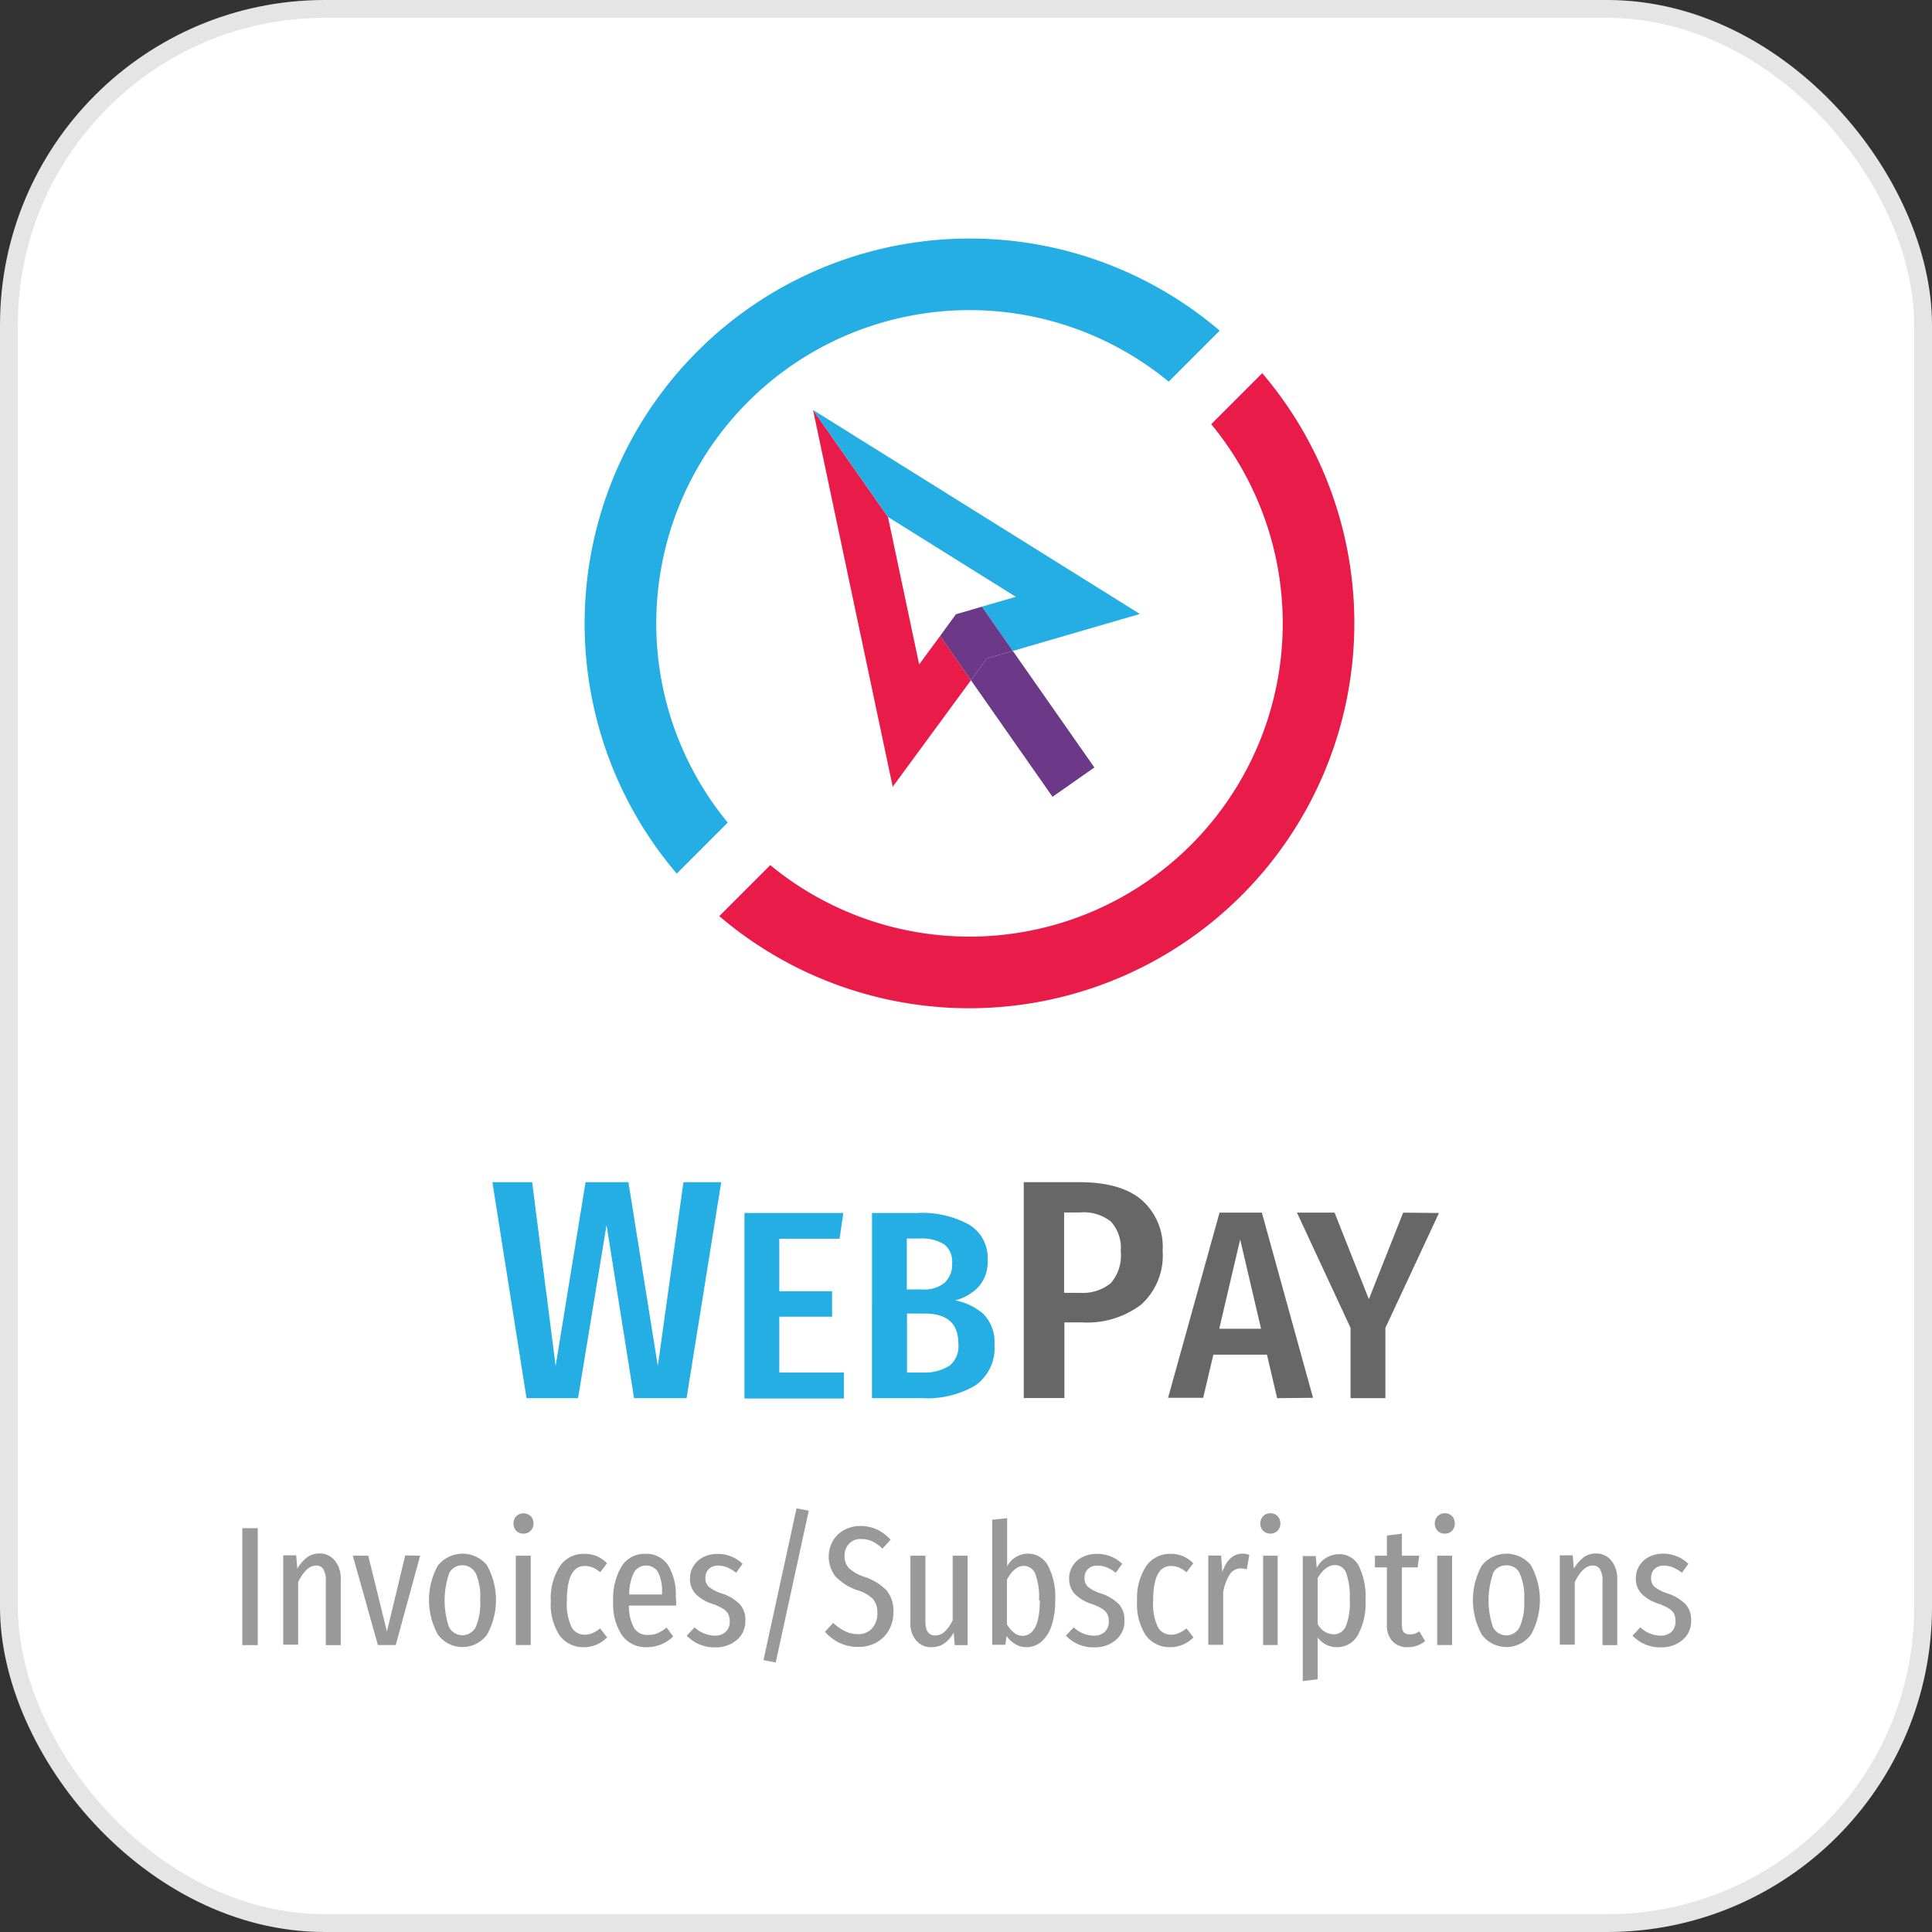 <svg id="WebPay" xmlns="http://www.w3.org/2000/svg" viewBox="0 0 216.31 216.31"><rect x="0" y="0" width="216.31" height="216.31" fill="#333333" stroke="none"/><defs><style>.cls-1{fill:#fff;stroke:#e5e5e5;stroke-miterlimit:10;stroke-width:2px;}.cls-2{fill:#999;}.cls-3{fill:#24aee4;}.cls-4{fill:#666766;}.cls-5{fill:#e91c49;}.cls-6{fill:#6c3988;}</style></defs><rect class="cls-1" x="1" y="1" width="214.31" height="214.31" rx="35.36"/><path class="cls-2" d="M331.44,737.43v13.09h-1.73V737.43Z" transform="translate(-302.58 -566.33)"/><path class="cls-2" d="M340.09,741.08a3.18,3.18,0,0,1,.64,2.09v7.35h-1.67V743.4a2.5,2.5,0,0,0-.28-1.38.92.92,0,0,0-.82-.41c-.72,0-1.4.62-2,1.86v7h-1.67v-10h1.45l.13,1.5a4.22,4.22,0,0,1,1.08-1.27,2.34,2.34,0,0,1,1.43-.44A2.15,2.15,0,0,1,340.09,741.08Z" transform="translate(-302.58 -566.33)"/><path class="cls-2" d="M349.62,740.51l-2.73,10h-2l-2.81-10h1.73L345.9,749l2.05-8.53Z" transform="translate(-302.58 -566.33)"/><path class="cls-2" d="M357.12,741.62a8,8,0,0,1,0,7.71,3.41,3.41,0,0,1-5.52,0,8,8,0,0,1,0-7.71,3.54,3.54,0,0,1,5.54,0Zm-4.27.93a9.25,9.25,0,0,0,0,5.94,1.68,1.68,0,0,0,3,0,6.63,6.63,0,0,0,.49-3,6.53,6.53,0,0,0-.49-3,1.69,1.69,0,0,0-3,0Z" transform="translate(-302.58 -566.33)"/><path class="cls-2" d="M362,736.08a1.16,1.16,0,0,1,.31.84,1.13,1.13,0,0,1-.32.8,1.08,1.08,0,0,1-.8.32,1.1,1.1,0,0,1-.81-.32,1.12,1.12,0,0,1-.31-.8,1.16,1.16,0,0,1,.31-.83,1.17,1.17,0,0,1,1.62,0Zm0,4.43v10h-1.67v-10Z" transform="translate(-302.58 -566.33)"/><path class="cls-2" d="M369.36,740.55a3.47,3.47,0,0,1,1.18.81l-.76,1a3.32,3.32,0,0,0-.84-.53,2.39,2.39,0,0,0-.89-.17c-1.34,0-2,1.3-2,3.91a6.09,6.09,0,0,0,.51,2.91,1.63,1.63,0,0,0,1.48.87,2,2,0,0,0,.87-.17,4,4,0,0,0,.86-.53l.78,1a3.57,3.57,0,0,1-2.52,1.1,3.29,3.29,0,0,1-2.78-1.29,6.29,6.29,0,0,1-1-3.86,6.58,6.58,0,0,1,1-3.9,3.2,3.2,0,0,1,2.74-1.4A3.47,3.47,0,0,1,369.36,740.55Z" transform="translate(-302.58 -566.33)"/><path class="cls-2" d="M378.28,746.09H373a4.93,4.93,0,0,0,.6,2.55,1.72,1.72,0,0,0,1.49.74,2.83,2.83,0,0,0,1.12-.2,4,4,0,0,0,1-.63l.74,1a4.14,4.14,0,0,1-2.95,1.2,3.26,3.26,0,0,1-2.77-1.32,6.27,6.27,0,0,1-1-3.81,7.09,7.09,0,0,1,.94-3.91,3,3,0,0,1,2.65-1.41,2.92,2.92,0,0,1,2.54,1.24,6.35,6.35,0,0,1,.88,3.68Q378.31,745.64,378.28,746.09Zm-1.58-1.36a4.92,4.92,0,0,0-.44-2.38,1.58,1.58,0,0,0-2.68,0,5.4,5.4,0,0,0-.55,2.5h3.67Z" transform="translate(-302.58 -566.33)"/><path class="cls-2" d="M385.72,741.42l-.72,1a4.28,4.28,0,0,0-1-.6,2.75,2.75,0,0,0-1-.2,1.43,1.43,0,0,0-1.05.37,1.35,1.35,0,0,0-.39,1,1.27,1.27,0,0,0,.38,1,4.41,4.41,0,0,0,1.44.74,5.1,5.1,0,0,1,2,1.18,2.58,2.58,0,0,1,.65,1.86,2.69,2.69,0,0,1-1,2.21,3.6,3.6,0,0,1-2.38.79,4.27,4.27,0,0,1-3.18-1.31l.88-.93a3.38,3.38,0,0,0,2.26.93,1.71,1.71,0,0,0,1.21-.42,1.5,1.5,0,0,0,.46-1.18,1.8,1.8,0,0,0-.17-.83,1.66,1.66,0,0,0-.59-.59,6,6,0,0,0-1.22-.55,4.56,4.56,0,0,1-1.9-1.17,2.5,2.5,0,0,1-.57-1.66,2.58,2.58,0,0,1,.39-1.39,2.71,2.71,0,0,1,1.1-1,3.42,3.42,0,0,1,1.59-.36A3.94,3.94,0,0,1,385.72,741.42Z" transform="translate(-302.58 -566.33)"/><path class="cls-2" d="M391.76,735.21l1.37.26-3.7,17-1.37-.27Z" transform="translate(-302.58 -566.33)"/><path class="cls-2" d="M400.8,737.59a4.75,4.75,0,0,1,1.49,1.13l-.91,1a4.34,4.34,0,0,0-1.16-.83,3,3,0,0,0-1.25-.25,1.73,1.73,0,0,0-1.32.52,1.9,1.9,0,0,0-.51,1.38,1.93,1.93,0,0,0,.49,1.37,4.9,4.9,0,0,0,1.83,1,6.08,6.08,0,0,1,2.36,1.46,3.6,3.6,0,0,1,.79,2.49,4,4,0,0,1-.48,1.93,3.59,3.59,0,0,1-1.38,1.41,4,4,0,0,1-2.07.52,4.82,4.82,0,0,1-2.09-.44,5.31,5.31,0,0,1-1.65-1.25l.93-1a5.33,5.33,0,0,0,1.32.93,3.19,3.19,0,0,0,1.45.33,2,2,0,0,0,1.58-.65,2.5,2.5,0,0,0,.59-1.75,2.29,2.29,0,0,0-.48-1.52,4.06,4.06,0,0,0-1.76-1,6,6,0,0,1-2.43-1.52,3.61,3.61,0,0,1-.31-4,3.24,3.24,0,0,1,1.27-1.22,3.78,3.78,0,0,1,1.85-.45A4.52,4.52,0,0,1,400.8,737.59Z" transform="translate(-302.58 -566.33)"/><path class="cls-2" d="M410.92,750.52h-1.45l-.11-1.4a3.83,3.83,0,0,1-1.07,1.22,2.45,2.45,0,0,1-1.4.41,2.19,2.19,0,0,1-1.73-.74,2.86,2.86,0,0,1-.65-1.94v-7.56h1.68v7.39c0,1,.36,1.54,1.08,1.54a1.55,1.55,0,0,0,1.1-.45,4.23,4.23,0,0,0,.87-1.24v-7.24h1.68Z" transform="translate(-302.58 -566.33)"/><path class="cls-2" d="M419.91,741.61a7.51,7.51,0,0,1,.81,3.9,8.69,8.69,0,0,1-.4,2.81,4,4,0,0,1-1.13,1.8,2.52,2.52,0,0,1-1.7.63,2.4,2.4,0,0,1-1.22-.33,3,3,0,0,1-1-.94l-.12,1h-1.48v-14l1.67-.17v5.39a2.65,2.65,0,0,1,2.3-1.42A2.53,2.53,0,0,1,419.91,741.61Zm-1,3.9a7.38,7.38,0,0,0-.43-3,1.38,1.38,0,0,0-1.26-.86c-.71,0-1.34.51-1.9,1.54v5a3.37,3.37,0,0,0,.79.94,1.57,1.57,0,0,0,1,.35C418.34,749.42,419,748.12,419,745.51Z" transform="translate(-302.58 -566.33)"/><path class="cls-2" d="M428.22,741.42l-.72,1a4.23,4.23,0,0,0-1-.6,2.84,2.84,0,0,0-1.05-.2,1.45,1.45,0,0,0-1.05.37,1.35,1.35,0,0,0-.39,1,1.27,1.27,0,0,0,.38,1,4.41,4.41,0,0,0,1.44.74,5.15,5.15,0,0,1,2,1.18,2.58,2.58,0,0,1,.64,1.86,2.69,2.69,0,0,1-1,2.21,3.6,3.6,0,0,1-2.38.79,4.23,4.23,0,0,1-3.17-1.31l.87-.93a3.38,3.38,0,0,0,2.26.93,1.74,1.74,0,0,0,1.22-.42,1.53,1.53,0,0,0,.45-1.18,1.68,1.68,0,0,0-.17-.83,1.58,1.58,0,0,0-.59-.59,6.15,6.15,0,0,0-1.21-.55,4.49,4.49,0,0,1-1.9-1.17,2.5,2.5,0,0,1-.57-1.66,2.58,2.58,0,0,1,.39-1.39,2.62,2.62,0,0,1,1.09-1,3.45,3.45,0,0,1,1.59-.36A3.92,3.92,0,0,1,428.22,741.42Z" transform="translate(-302.58 -566.33)"/><path class="cls-2" d="M435,740.55a3.57,3.57,0,0,1,1.18.81l-.76,1a3.54,3.54,0,0,0-.85-.53,2.34,2.34,0,0,0-.88-.17c-1.35,0-2,1.3-2,3.91a6,6,0,0,0,.52,2.91,1.62,1.62,0,0,0,1.48.87,2,2,0,0,0,.86-.17,4.32,4.32,0,0,0,.87-.53l.78,1a3.59,3.59,0,0,1-2.53,1.1,3.31,3.31,0,0,1-2.78-1.29,6.36,6.36,0,0,1-1-3.86,6.58,6.58,0,0,1,1-3.9,3.22,3.22,0,0,1,2.74-1.4A3.52,3.52,0,0,1,435,740.55Z" transform="translate(-302.58 -566.33)"/><path class="cls-2" d="M442.46,740.41l-.29,1.62a3,3,0,0,0-.68-.1,1.45,1.45,0,0,0-1.22.67,5.28,5.28,0,0,0-.74,2v5.89h-1.67v-10h1.44l.13,1.86c.47-1.38,1.23-2.07,2.27-2.07A2.63,2.63,0,0,1,442.46,740.41Z" transform="translate(-302.58 -566.33)"/><path class="cls-2" d="M445.63,736.08a1.2,1.2,0,0,1,.3.84,1.12,1.12,0,0,1-.31.8,1.19,1.19,0,0,1-1.62,0,1.12,1.12,0,0,1-.31-.8,1.16,1.16,0,0,1,.31-.83,1.07,1.07,0,0,1,.81-.33A1.09,1.09,0,0,1,445.63,736.08Zm0,4.43v10H444v-10Z" transform="translate(-302.58 -566.33)"/><path class="cls-2" d="M454.71,741.64a7.91,7.91,0,0,1,.76,3.87,7.44,7.44,0,0,1-.84,3.84,2.63,2.63,0,0,1-2.39,1.4,2.58,2.58,0,0,1-2.13-1.1v4.69l-1.67.21v-14h1.46l.1,1.33a2.83,2.83,0,0,1,2.49-1.54A2.43,2.43,0,0,1,454.71,741.64Zm-1.47,6.82a6.94,6.94,0,0,0,.46-3,7.91,7.91,0,0,0-.4-3,1.31,1.31,0,0,0-1.25-.9c-.72,0-1.37.49-1.94,1.46v5.13a2.06,2.06,0,0,0,1.77,1.16A1.46,1.46,0,0,0,453.24,748.46Z" transform="translate(-302.58 -566.33)"/><path class="cls-2" d="M462.14,750.07a3,3,0,0,1-1.92.68,2.26,2.26,0,0,1-1.74-.66,2.55,2.55,0,0,1-.62-1.79v-6.48h-1.34v-1.31h1.34v-2.26l1.68-.21v2.47h1.94l-.18,1.31h-1.76v6.5c0,.69.29,1,.89,1a1.7,1.7,0,0,0,.53-.07,2.41,2.41,0,0,0,.53-.27Z" transform="translate(-302.58 -566.33)"/><path class="cls-2" d="M465.16,736.08a1.2,1.2,0,0,1,.3.84,1.12,1.12,0,0,1-.31.8,1.1,1.1,0,0,1-.81.32,1.08,1.08,0,0,1-.8-.32,1.13,1.13,0,0,1-.32-.8,1.16,1.16,0,0,1,.32-.83,1,1,0,0,1,.8-.33A1.08,1.08,0,0,1,465.16,736.08Zm0,4.43v10h-1.67v-10Z" transform="translate(-302.58 -566.33)"/><path class="cls-2" d="M474,741.62a8,8,0,0,1,0,7.71,3.41,3.41,0,0,1-5.52,0,8,8,0,0,1,0-7.71,3.54,3.54,0,0,1,5.54,0Zm-4.27.93a9.25,9.25,0,0,0,0,5.94,1.67,1.67,0,0,0,3,0,6.61,6.61,0,0,0,.5-3,6.51,6.51,0,0,0-.5-3,1.58,1.58,0,0,0-1.48-.9A1.61,1.61,0,0,0,469.7,742.55Z" transform="translate(-302.58 -566.33)"/><path class="cls-2" d="M483,741.08a3.19,3.19,0,0,1,.65,2.09v7.35H482V743.4a2.59,2.59,0,0,0-.28-1.38.94.94,0,0,0-.83-.41q-1.08,0-2,1.86v7h-1.67v-10h1.44l.13,1.5a4.24,4.24,0,0,1,1.09-1.27,2.31,2.31,0,0,1,1.42-.44A2.12,2.12,0,0,1,483,741.08Z" transform="translate(-302.58 -566.33)"/><path class="cls-2" d="M491.61,741.42l-.72,1a4.48,4.48,0,0,0-1-.6,2.83,2.83,0,0,0-1-.2,1.46,1.46,0,0,0-1.06.37,1.35,1.35,0,0,0-.39,1,1.31,1.31,0,0,0,.38,1,4.48,4.48,0,0,0,1.45.74,5.1,5.1,0,0,1,2,1.18,2.58,2.58,0,0,1,.65,1.86,2.69,2.69,0,0,1-1,2.21,3.62,3.62,0,0,1-2.39.79,4.26,4.26,0,0,1-3.17-1.31l.87-.93a3.4,3.4,0,0,0,2.26.93,1.72,1.72,0,0,0,1.22-.42,1.54,1.54,0,0,0,.46-1.18A1.67,1.67,0,0,0,490,747a1.62,1.62,0,0,0-.58-.59,6.29,6.29,0,0,0-1.22-.55,4.49,4.49,0,0,1-1.9-1.17,2.5,2.5,0,0,1-.57-1.66,2.58,2.58,0,0,1,.39-1.39,2.68,2.68,0,0,1,1.09-1,3.46,3.46,0,0,1,1.6-.36A4,4,0,0,1,491.61,741.42Z" transform="translate(-302.58 -566.33)"/><path class="cls-3" d="M383.33,698.69l-3.88,24.18h-5.88l-3.08-19.39-3.19,19.39h-5.77l-3.82-24.18h4.45l2.63,20.58,3.35-20.58h4.8l3.29,20.58,2.87-20.58Z" transform="translate(-302.58 -566.33)"/><path class="cls-3" d="M397,702.14l-.42,2.88h-6.75v5.88h5.91v2.85h-5.91V720h7.23v2.91H385.93V702.14Z" transform="translate(-302.58 -566.33)"/><path class="cls-3" d="M412.69,713.45a4.48,4.48,0,0,1,1.23,3.45,5.07,5.07,0,0,1-2.15,4.55,10.54,10.54,0,0,1-5.89,1.42h-5.67V702.14h5a11,11,0,0,1,5.89,1.31,4.38,4.38,0,0,1,2.06,4,4.17,4.17,0,0,1-1,2.93,5.31,5.31,0,0,1-2.65,1.54A6.68,6.68,0,0,1,412.69,713.45ZM404.11,705v5.7h1.77a3.58,3.58,0,0,0,2.46-.75,2.78,2.78,0,0,0,.84-2.19,2.43,2.43,0,0,0-.89-2.11,4.73,4.73,0,0,0-2.77-.65Zm4.77,14.25a2.84,2.84,0,0,0,1-2.49q0-3.36-3.75-3.36h-2V720h1.8A5.13,5.13,0,0,0,408.88,719.24Z" transform="translate(-302.58 -566.33)"/><path class="cls-4" d="M430.35,700.63a7,7,0,0,1,2.4,5.76,7.38,7.38,0,0,1-2.4,6,10,10,0,0,1-6.6,2h-2v8.47h-4.55V698.69h6.27Q428,698.69,430.35,700.63ZM426.94,710a4.73,4.73,0,0,0,1.12-3.59,4.36,4.36,0,0,0-1.12-3.33,4.93,4.93,0,0,0-3.47-1h-1.75v9h1.75A5,5,0,0,0,426.94,710Z" transform="translate(-302.58 -566.33)"/><path class="cls-4" d="M445.57,722.87,444.43,718h-6l-1.14,4.83h-3.93l5.76-20.73h4.74l5.73,20.73Zm-6.48-7.77h4.68l-2.34-10Z" transform="translate(-302.58 -566.33)"/><path class="cls-4" d="M463.69,702.14l-6,12.87v7.86h-3.9V715l-6-12.9H452l3.84,9.69,3.84-9.69Z" transform="translate(-302.58 -566.33)"/><path class="cls-5" d="M435.93,660.92a35.08,35.08,0,0,1-47.11,2.27l-5.71,5.71a43.12,43.12,0,0,0,60.79-60.79l-5.71,5.71A35.07,35.07,0,0,1,435.93,660.92Z" transform="translate(-302.58 -566.33)"/><path class="cls-3" d="M386.33,611.32a35.07,35.07,0,0,1,47.1-2.26l5.71-5.71a43.12,43.12,0,0,0-60.79,60.79l5.71-5.71A35.08,35.08,0,0,1,386.33,611.32Z" transform="translate(-302.58 -566.33)"/><polygon class="cls-6" points="108.71 76.16 117.84 89.21 122.53 85.93 113.4 72.88 110.5 73.72 108.71 76.16"/><polygon class="cls-5" points="102.91 74.39 99.42 57.88 91.03 45.9 99.95 88.09 108.71 76.16 105.25 71.21 102.91 74.39"/><polygon class="cls-3" points="91.03 45.9 99.42 57.88 113.73 66.82 109.94 67.92 113.4 72.88 127.62 68.74 91.03 45.9"/><polygon class="cls-6" points="109.94 67.92 108.9 68.23 107.03 68.77 105.89 70.33 105.25 71.21 108.71 76.16 110.5 73.72 113.4 72.88 109.94 67.92"/></svg>